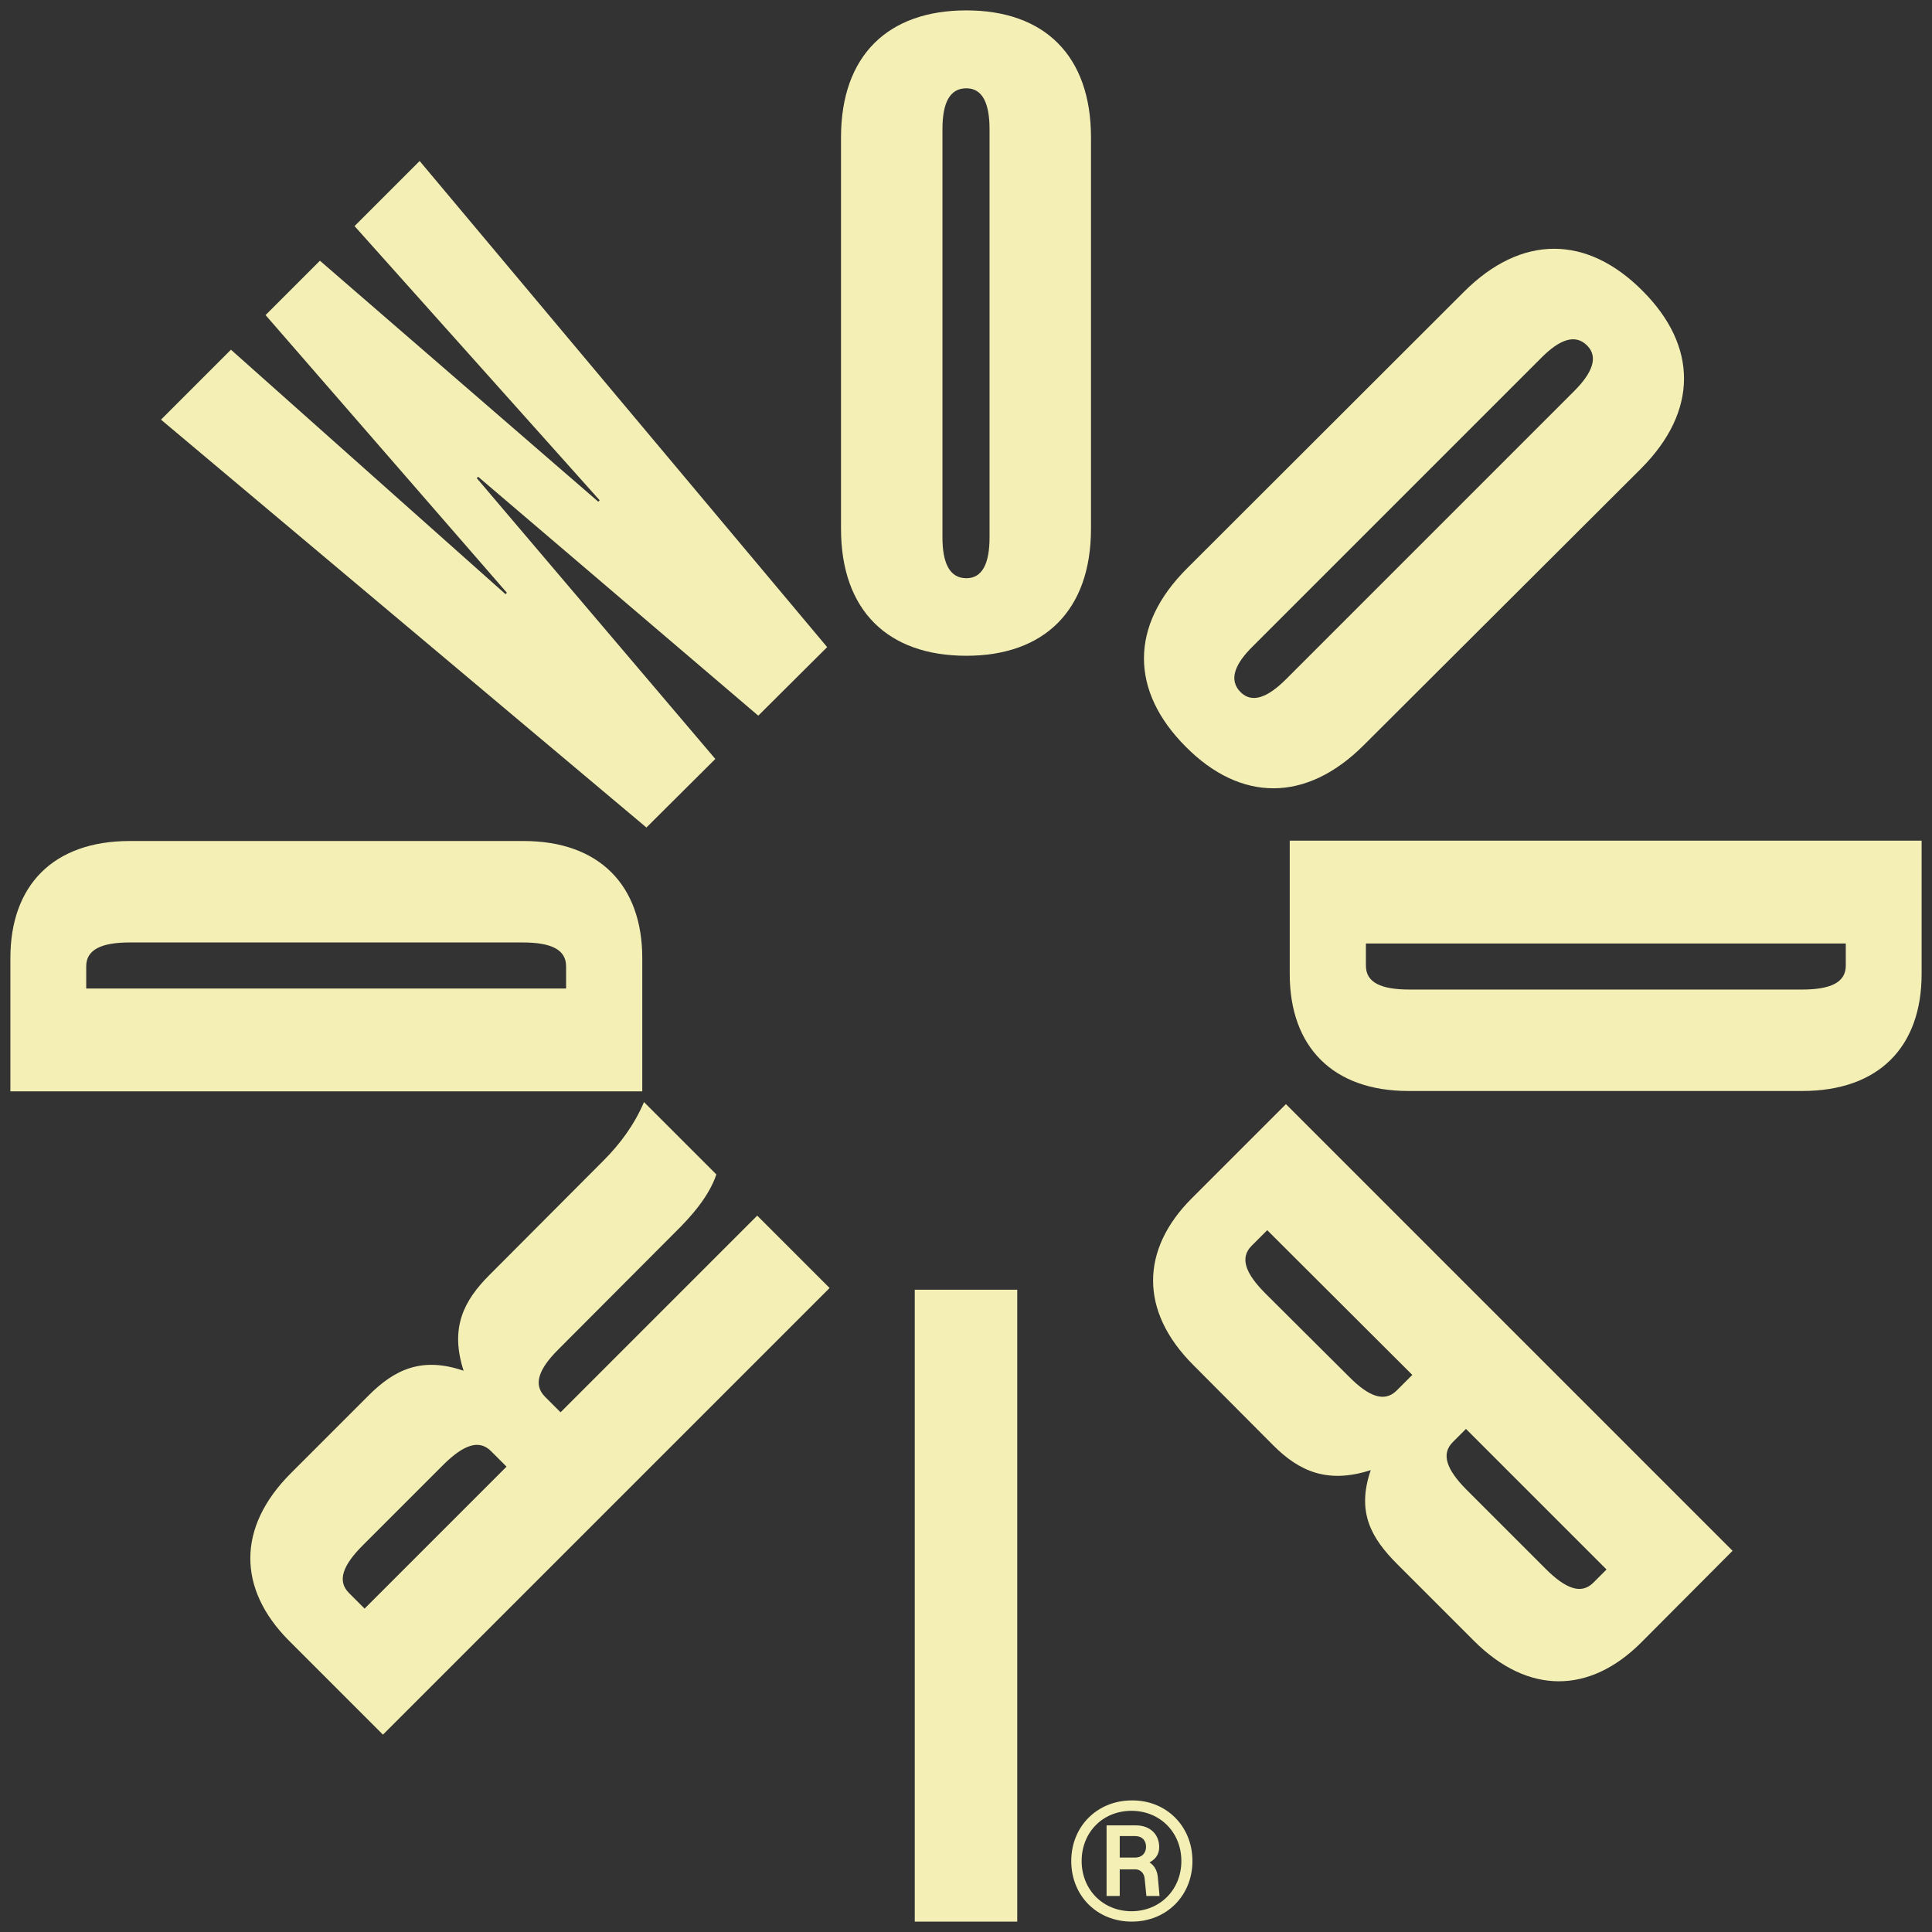 <svg xml:space="preserve" style="enable-background:new 0 0 558 558;" viewBox="0 0 558 558" y="0px" x="0px" xmlns:xlink="http://www.w3.org/1999/xlink" xmlns="http://www.w3.org/2000/svg" id="Lag_1" version="1.1">
<rect x="0" y="0" width="558" height="558" fill="#333333" stroke="none"/>
<style type="text/css">
	.st0{fill:#F4F0B5;}
</style>
<path d="M138.1,137.7l-0.4,0.4l68.9,81.1L186.7,239L46.5,121.2l20.2-20.2l79.3,70.6l0.4-0.4L76.7,91l15.7-15.7
	l80.4,69.6l0.4-0.4l-70.8-79.2l18.8-18.8l117.7,140.4L219,206.7L138.1,137.7L138.1,137.7z" class="st0"></path>
<path d="M344.6,394.2c-15.5-15.5-15.2-33.3-0.4-48.1l27.2-27.2l129,129L474,474.4c-14.8,14.8-32.6,15.2-48.3-0.5
	l-22.1-22.1c-7.5-7.5-11.9-15-7.7-27.2c-12.4,4-20.6,0.4-28.1-7.1L344.6,394.2z M446.4,453.1c5.8,5.8,10.3,7.5,13.8,4l3.8-3.8
	l-40.6-40.6l-3.8,3.8c-3.5,3.5-1.7,8,3.8,13.6L446.4,453.1L446.4,453.1z M389.8,397.8c5.6,5.6,10.1,7.3,13.6,3.8l4.5-4.5L366,355.3
	l-4.5,4.5c-3.5,3.5-1.8,8,4,13.8L389.8,397.8L389.8,397.8z" class="st0"></path>
<path d="M393.9,215.2c-16.7,16.7-35.6,16.4-51.4,0.5c-16-16-16.4-34.9,0.4-51.6l79.9-79.8c16.7-16.7,35.6-16.4,51.6-0.3
	c15.9,15.9,16.2,34.7-0.5,51.4L393.9,215.2L393.9,215.2z M358.3,199.9c3.3,3.3,7.8,1.6,13.1-3.7l83.3-83.3c5.2-5.2,7-9.8,3.7-13.1
	c-3.5-3.5-8-1.7-13.2,3.5l-83.3,83.3C356.6,191.8,354.8,196.4,358.3,199.9L358.3,199.9z" class="st0"></path>
<path d="M161.2,389.8c-5.6,5.6-7.3,10.1-3.8,13.6l4.5,4.5l56.8-56.8l20.9,20.9l-129,129l-27.2-27.2
	C68.7,459,68.3,441.2,84,425.5l22.5-22.5c7.3-7.3,15.2-11.3,27.4-7.1c-4-12.4,0-20.2,7.5-27.7l32.9-33c4.7-4.7,8.9-10.3,11.7-16.9
	l20.9,20.9c-2.1,6.3-7.3,12.2-11.9,16.7L161.2,389.8L161.2,389.8z M104.8,446.3c-5.8,5.8-7.5,10.3-4,13.8l4.5,4.5l41-41l-4.5-4.5
	c-3.5-3.5-8-1.7-13.6,3.8L104.8,446.3L104.8,446.3z" class="st0"></path>
<path d="M315.1,152.7c0,23.7-13.6,36.7-36,36.7c-22.7,0-36.2-13.1-36.2-36.7V39.7c0-23.7,13.6-36.7,36.2-36.7
	s36,13.1,36,36.7V152.7z M279.1,167c4.7,0,6.7-4.4,6.7-11.8V37.3c0-7.4-2-11.8-6.7-11.8c-4.9,0-6.9,4.4-6.9,11.8v117.9
	C272.2,162.5,274.2,167,279.1,167z" class="st0"></path>
<path d="M264.2,372.5h29.6V555h-29.6V372.5z" class="st0"></path>
<path d="M151.2,242.9c21.9,0,34.3,12.8,34.3,33.8v38.5H3v-38.5c0-20.9,12.3-33.8,34.5-33.8H151.2z M163.5,279.1
	c0-4.9-4.4-6.9-12.6-6.9H37.5c-8.1,0-12.6,2-12.6,6.9v6.4h138.6L163.5,279.1L163.5,279.1z" class="st0"></path>
<path d="M406.8,315.1c-21.9,0-34.3-12.8-34.3-33.8v-38.5H555v38.5c0,21-12.3,33.8-34.5,33.8H406.8L406.8,315.1z
	 M394.5,278.9c0,4.9,4.4,6.9,12.6,6.9h113.4c8.1,0,12.6-2,12.6-6.9v-6.4H394.5V278.9z" class="st0"></path>
<path d="M344.4,537.5c0,10-7.5,17.5-17.5,17.5c-10.1,0-17.5-7.5-17.5-17.5c0-10,7.5-17.5,17.5-17.5
	C336.8,519.9,344.4,527.4,344.4,537.5z M341.2,537.5c0-8.3-6.2-14.5-14.4-14.5c-8.3,0-14.4,6.2-14.4,14.5s6.2,14.5,14.4,14.5
	C335,552,341.2,545.8,341.2,537.5z M334.4,542.1l0.5,5.5h-3.8l-0.5-5c-0.1-1.5-1.2-2.7-2.7-2.7h-4.5v7.7h-3.8v-20.4h8.4
	c4.2,0,6.8,2.6,6.8,6.3c0,2.1-1.1,3.5-2.8,4.4C333.4,538.8,334.2,540.2,334.4,542.1L334.4,542.1z M323.4,536.5h4.4
	c2.2,0,3.2-1.5,3.2-3.1s-0.9-3.1-3.2-3.1h-4.4V536.5z" class="st0"></path>
</svg>
